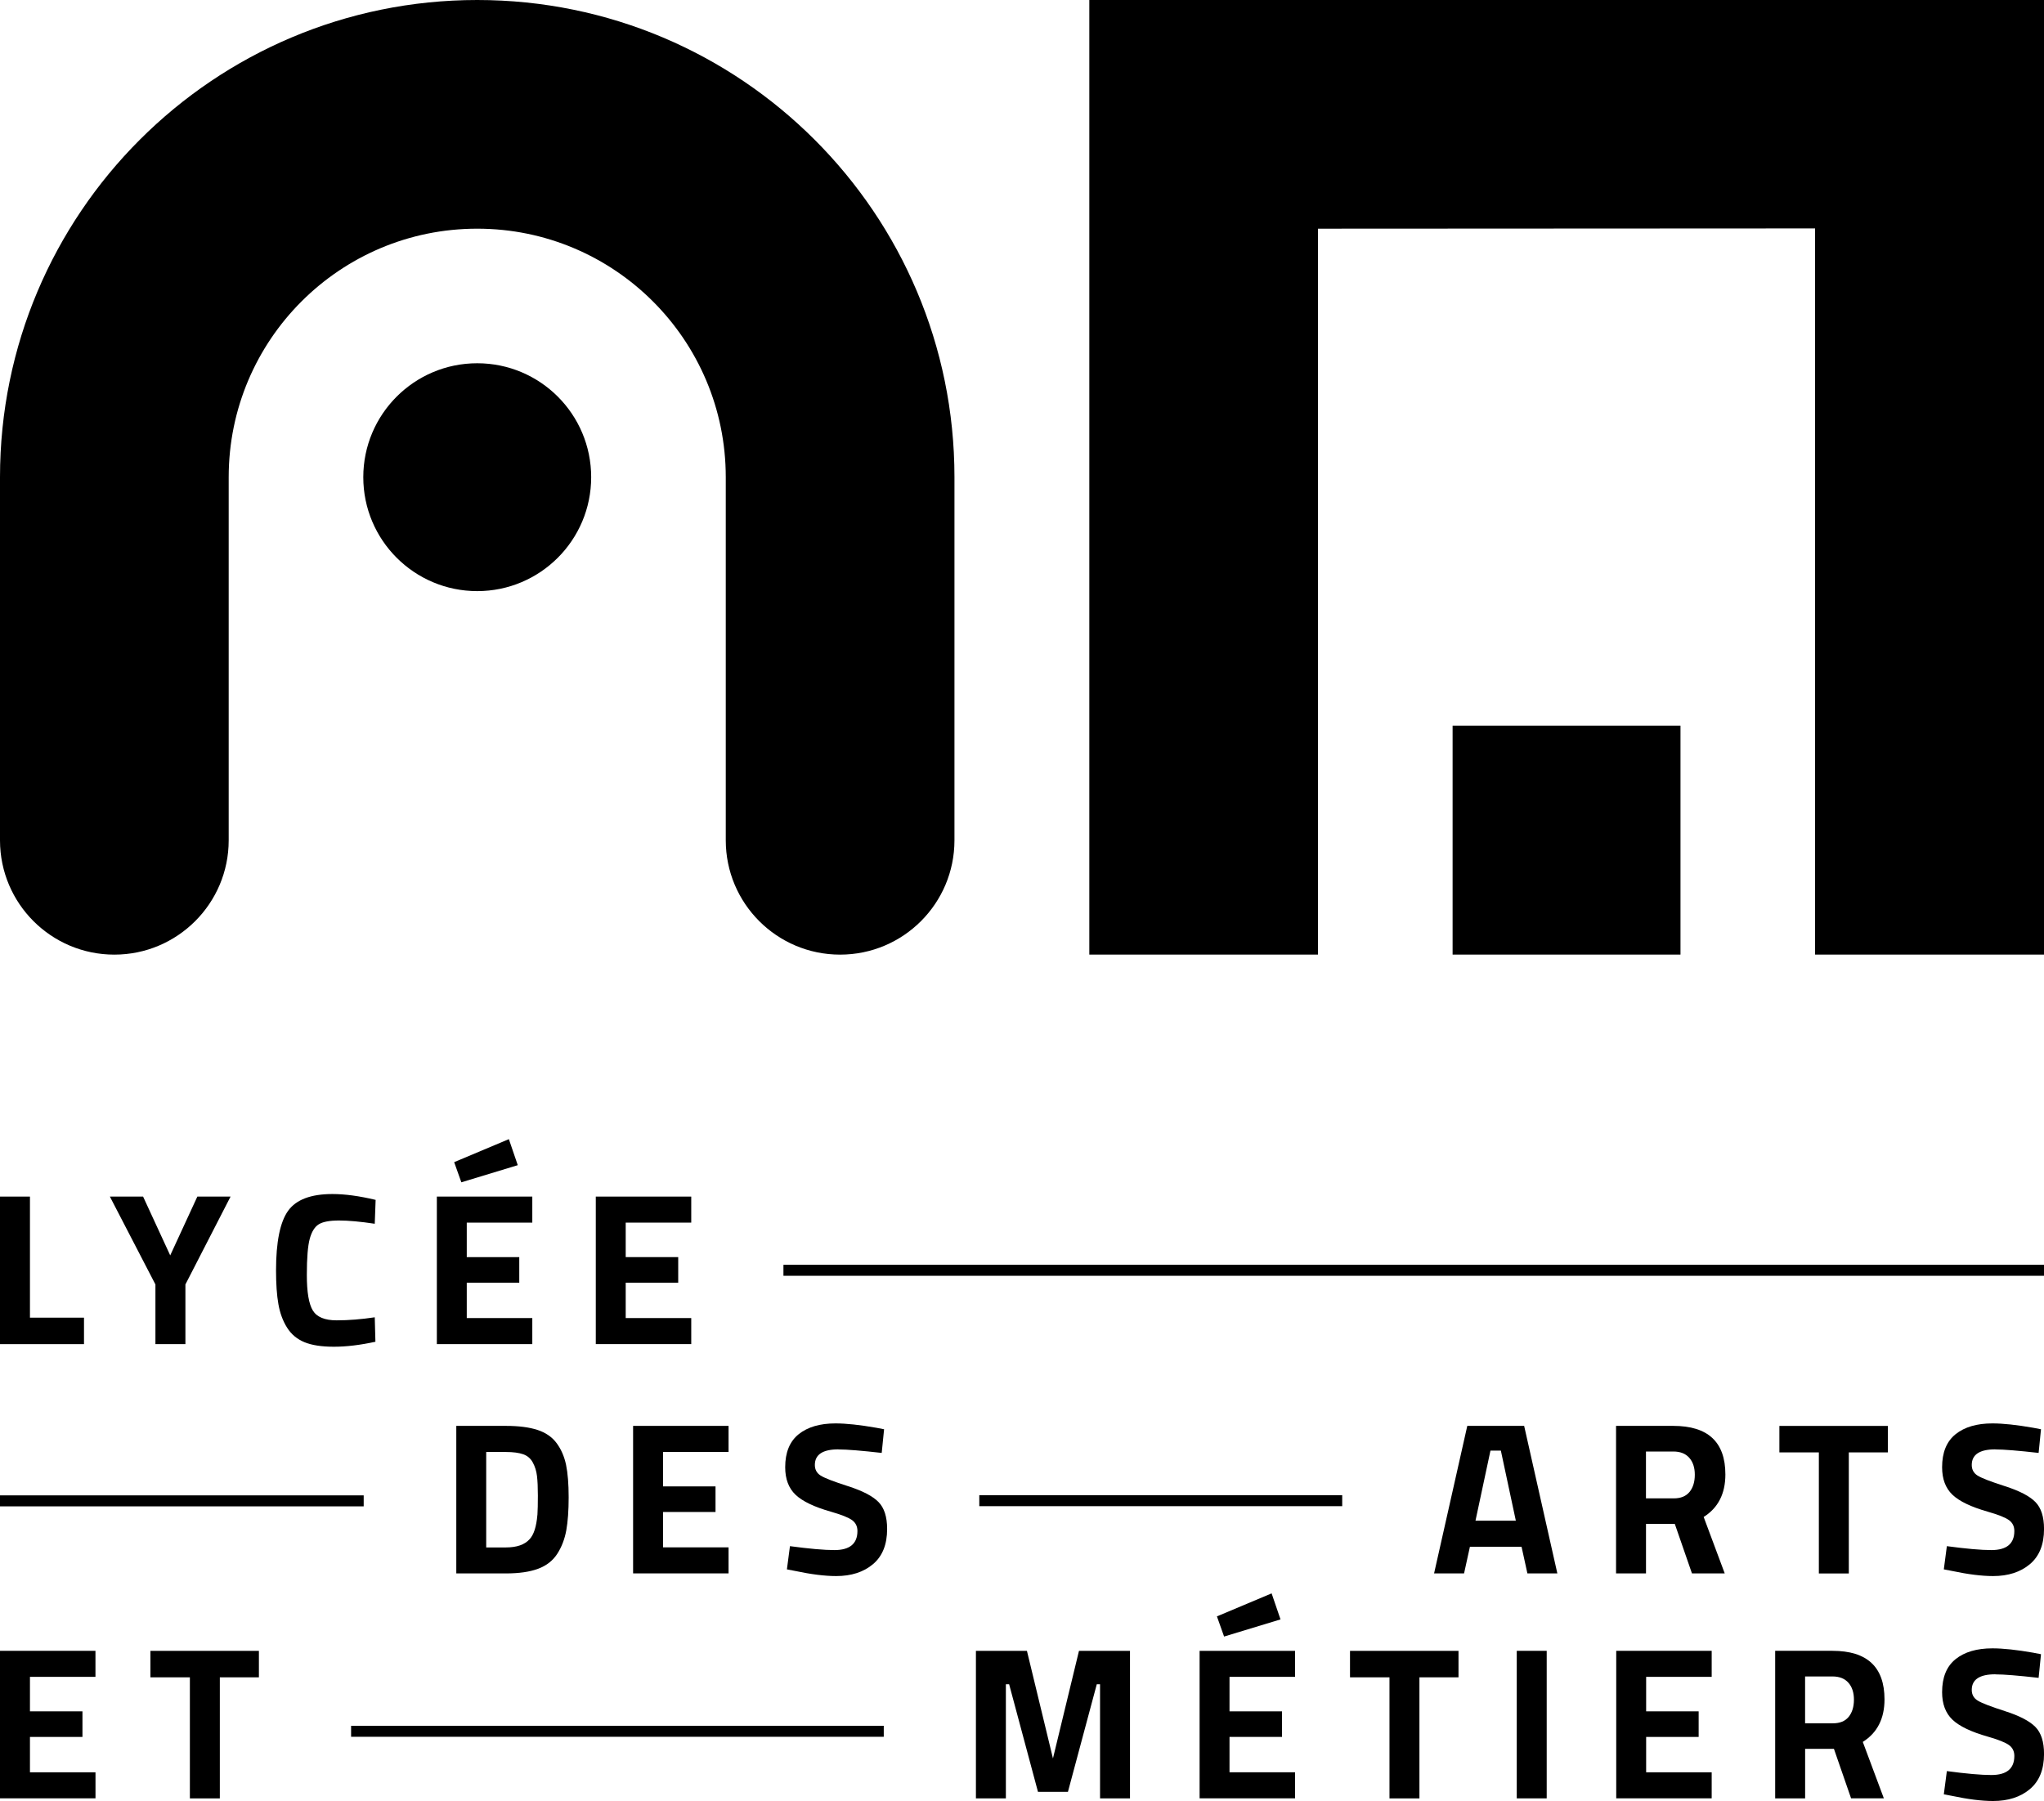 <?xml version="1.0" encoding="UTF-8"?>
<svg xmlns="http://www.w3.org/2000/svg" viewBox="0 0 558.25 491.93">
  <circle cx="130.34" cy="130.34" r="31.12"></circle>
  <path d="m260.68 130.34c0-71.99-58.36-130.34-130.34-130.34s-130.34 58.35-130.34 130.34v99.18.07c.04 17.22 14 31.16 31.23 31.16s31.23-13.98 31.23-31.23v-99.18c0-37.49 30.39-67.88 67.88-67.88s67.88 30.39 67.88 67.88v99.18c0 17.25 13.98 31.23 31.23 31.23s31.23-13.98 31.23-31.23z"></path>
  <path d="m297.51 260.74v-260.74h260.74v260.74h-62.52v-198.35l-135.76.07v198.28z"></path>
  <path d="m396.73 198.22h62.24v62.52h-62.24z"></path>
  <path d="m213.97 345.47h344.28v3h-344.28z"></path>
  <path d="m267.46 408.4h99.12v3h-99.12z"></path>
  <path d="m95.89 471.39h145.48v3h-145.48z"></path>
  <path d="m0 408.45h99.33v3h-99.33z"></path>
  <path d="m22.93 367.14h-22.93v-40.3h8.18v33.07h14.76v7.23z"></path>
  <path d="m50.63 367.14h-8.18v-16.3l-12.44-24h9.07l7.41 16.06 7.41-16.06h9.07l-12.33 24v16.3z"></path>
  <path d="m102.53 366.49c-4.19.91-7.96 1.36-11.32 1.36s-6.04-.41-8.06-1.24c-2.01-.83-3.6-2.15-4.74-3.97-1.15-1.82-1.94-3.95-2.37-6.4-.44-2.45-.65-5.53-.65-9.24 0-7.78 1.1-13.2 3.29-16.27 2.19-3.06 6.23-4.59 12.12-4.59 3.4 0 7.33.53 11.79 1.6l-.24 6.52c-3.91-.59-7.16-.89-9.75-.89s-4.44.35-5.54 1.04c-1.11.69-1.93 2.01-2.46 3.94-.53 1.94-.8 5.24-.8 9.9s.54 7.89 1.63 9.69 3.26 2.7 6.52 2.7 6.73-.28 10.4-.83l.18 6.7z"></path>
  <path d="m119.31 367.14v-40.3h26.07v7.11h-17.9v9.42h14.34v6.99h-14.34v9.66h17.9v7.11h-26.07zm4.74-49.71 14.93-6.28 2.43 7.11-15.41 4.68-1.96-5.51z"></path>
  <path d="m162.72 367.14v-40.3h26.07v7.11h-17.9v9.42h14.34v6.99h-14.34v9.66h17.9v7.11h-26.07z"></path>
  <path d="m138.19 429.77h-13.57v-40.3h13.57c3.48 0 6.34.37 8.59 1.1s4 1.94 5.24 3.61c1.24 1.68 2.1 3.65 2.58 5.93.47 2.27.71 5.22.71 8.86s-.22 6.65-.65 9.04c-.44 2.39-1.25 4.52-2.46 6.4s-2.95 3.24-5.24 4.09-5.21 1.27-8.77 1.27zm8.59-16c.08-1.26.12-3.01.12-5.24s-.08-4.02-.24-5.36-.53-2.57-1.13-3.67c-.59-1.11-1.47-1.87-2.64-2.28s-2.74-.62-4.71-.62h-5.39v26.07h5.39c2.96 0 5.12-.75 6.46-2.25 1.15-1.22 1.86-3.44 2.13-6.64z"></path>
  <path d="m172.91 429.77v-40.3h26.07v7.11h-17.9v9.42h14.34v6.99h-14.34v9.66h17.9v7.11h-26.07z"></path>
  <path d="m229.01 395.88c-4.31 0-6.46 1.42-6.46 4.27 0 1.26.53 2.23 1.6 2.9s3.56 1.64 7.5 2.9c3.93 1.26 6.69 2.7 8.27 4.3s2.37 4.06 2.37 7.38c0 4.23-1.28 7.43-3.85 9.6s-5.93 3.26-10.07 3.26c-3.08 0-6.85-.47-11.32-1.42l-2.13-.41.83-6.34c5.29.71 9.34 1.07 12.15 1.07 4.19 0 6.28-1.74 6.28-5.21 0-1.26-.48-2.25-1.45-2.96s-2.89-1.48-5.78-2.31c-4.58-1.3-7.81-2.85-9.69-4.65s-2.81-4.3-2.81-7.5c0-4.03 1.22-7.03 3.67-9.01 2.45-1.97 5.81-2.96 10.07-2.96 2.92 0 6.64.4 11.14 1.19l2.13.41-.65 6.46c-5.57-.63-9.5-.95-11.79-.95z"></path>
  <path d="m391.67 429.77 9.07-40.3h15.53l9.07 40.3h-8.18l-1.6-7.29h-14.1l-1.6 7.29h-8.18zm15.4-33.54-4.09 19.14h11.02l-4.09-19.14z"></path>
  <path d="m449.55 416.26v13.51h-8.18v-40.3h15.64c9.48 0 14.22 4.42 14.22 13.27 0 5.25-1.98 9.13-5.93 11.61l5.75 15.41h-8.95l-4.68-13.51h-7.88zm11.91-8.77c.95-1.19 1.42-2.75 1.42-4.68s-.5-3.48-1.51-4.62c-1.01-1.15-2.46-1.72-4.36-1.72h-7.47v12.8h7.58c1.93 0 3.38-.59 4.33-1.78z"></path>
  <path d="m485.98 396.71v-7.23h29.63v7.23h-10.67v33.07h-8.18v-33.07z"></path>
  <path d="m544.98 395.88c-4.31 0-6.46 1.42-6.46 4.27 0 1.26.53 2.23 1.6 2.9s3.56 1.64 7.5 2.9c3.93 1.26 6.69 2.7 8.27 4.3s2.37 4.06 2.37 7.38c0 4.23-1.28 7.43-3.85 9.6s-5.93 3.26-10.07 3.26c-3.08 0-6.85-.47-11.32-1.42l-2.13-.41.83-6.34c5.29.71 9.34 1.07 12.15 1.07 4.19 0 6.28-1.74 6.28-5.21 0-1.26-.48-2.25-1.45-2.96s-2.89-1.48-5.78-2.31c-4.58-1.3-7.81-2.85-9.69-4.65s-2.81-4.3-2.81-7.5c0-4.03 1.22-7.03 3.67-9.01 2.45-1.97 5.81-2.96 10.07-2.96 2.92 0 6.64.4 11.14 1.19l2.13.41-.65 6.46c-5.57-.63-9.5-.95-11.79-.95z"></path>
  <path d="m0 491.21v-40.3h26.07v7.11h-17.89v9.42h14.34v6.99h-14.34v9.66h17.9v7.11h-26.08z"></path>
  <path d="m41.08 458.15v-7.23h29.63v7.23h-10.67v33.07h-8.18v-33.07z"></path>
  <path d="m266.54 491.21v-40.3h13.93l7.11 29.39 7.11-29.39h13.93v40.3h-8.18v-31.17h-.89l-7.88 29.39h-8.18l-7.88-29.39h-.89v31.17z"></path>
  <path d="m327.63 491.21v-40.3h26.07v7.11h-17.9v9.42h14.34v6.99h-14.34v9.66h17.9v7.11h-26.07zm4.74-49.71 14.93-6.28 2.43 7.11-15.41 4.68-1.96-5.51z"></path>
  <path d="m368.71 458.15v-7.23h29.63v7.23h-10.67v33.07h-8.18v-33.07z"></path>
  <path d="m414.25 491.21v-40.3h8.18v40.3z"></path>
  <path d="m441.42 491.21v-40.3h26.07v7.11h-17.9v9.42h14.34v6.99h-14.34v9.66h17.9v7.11h-26.07z"></path>
  <path d="m493.01 477.7v13.51h-8.18v-40.3h15.64c9.48 0 14.22 4.42 14.22 13.27 0 5.25-1.98 9.13-5.93 11.61l5.75 15.41h-8.95l-4.68-13.51h-7.88zm11.91-8.77c.95-1.19 1.42-2.75 1.42-4.68s-.5-3.48-1.51-4.62c-1.01-1.15-2.46-1.72-4.36-1.72h-7.47v12.8h7.58c1.94 0 3.38-.59 4.33-1.78z"></path>
  <path d="m544.98 457.32c-4.31 0-6.46 1.42-6.46 4.27 0 1.26.53 2.23 1.6 2.9s3.56 1.64 7.5 2.9c3.93 1.26 6.69 2.7 8.27 4.3s2.37 4.06 2.37 7.38c0 4.23-1.28 7.43-3.85 9.6s-5.93 3.26-10.07 3.26c-3.08 0-6.85-.47-11.32-1.42l-2.13-.41.83-6.34c5.29.71 9.34 1.07 12.15 1.07 4.19 0 6.28-1.74 6.28-5.21 0-1.26-.48-2.25-1.45-2.96s-2.89-1.48-5.78-2.31c-4.58-1.3-7.81-2.85-9.69-4.65s-2.81-4.3-2.81-7.5c0-4.03 1.22-7.03 3.67-9.01 2.45-1.97 5.81-2.96 10.07-2.96 2.92 0 6.64.4 11.14 1.19l2.13.41-.65 6.46c-5.57-.63-9.5-.95-11.79-.95z"></path>
</svg>
